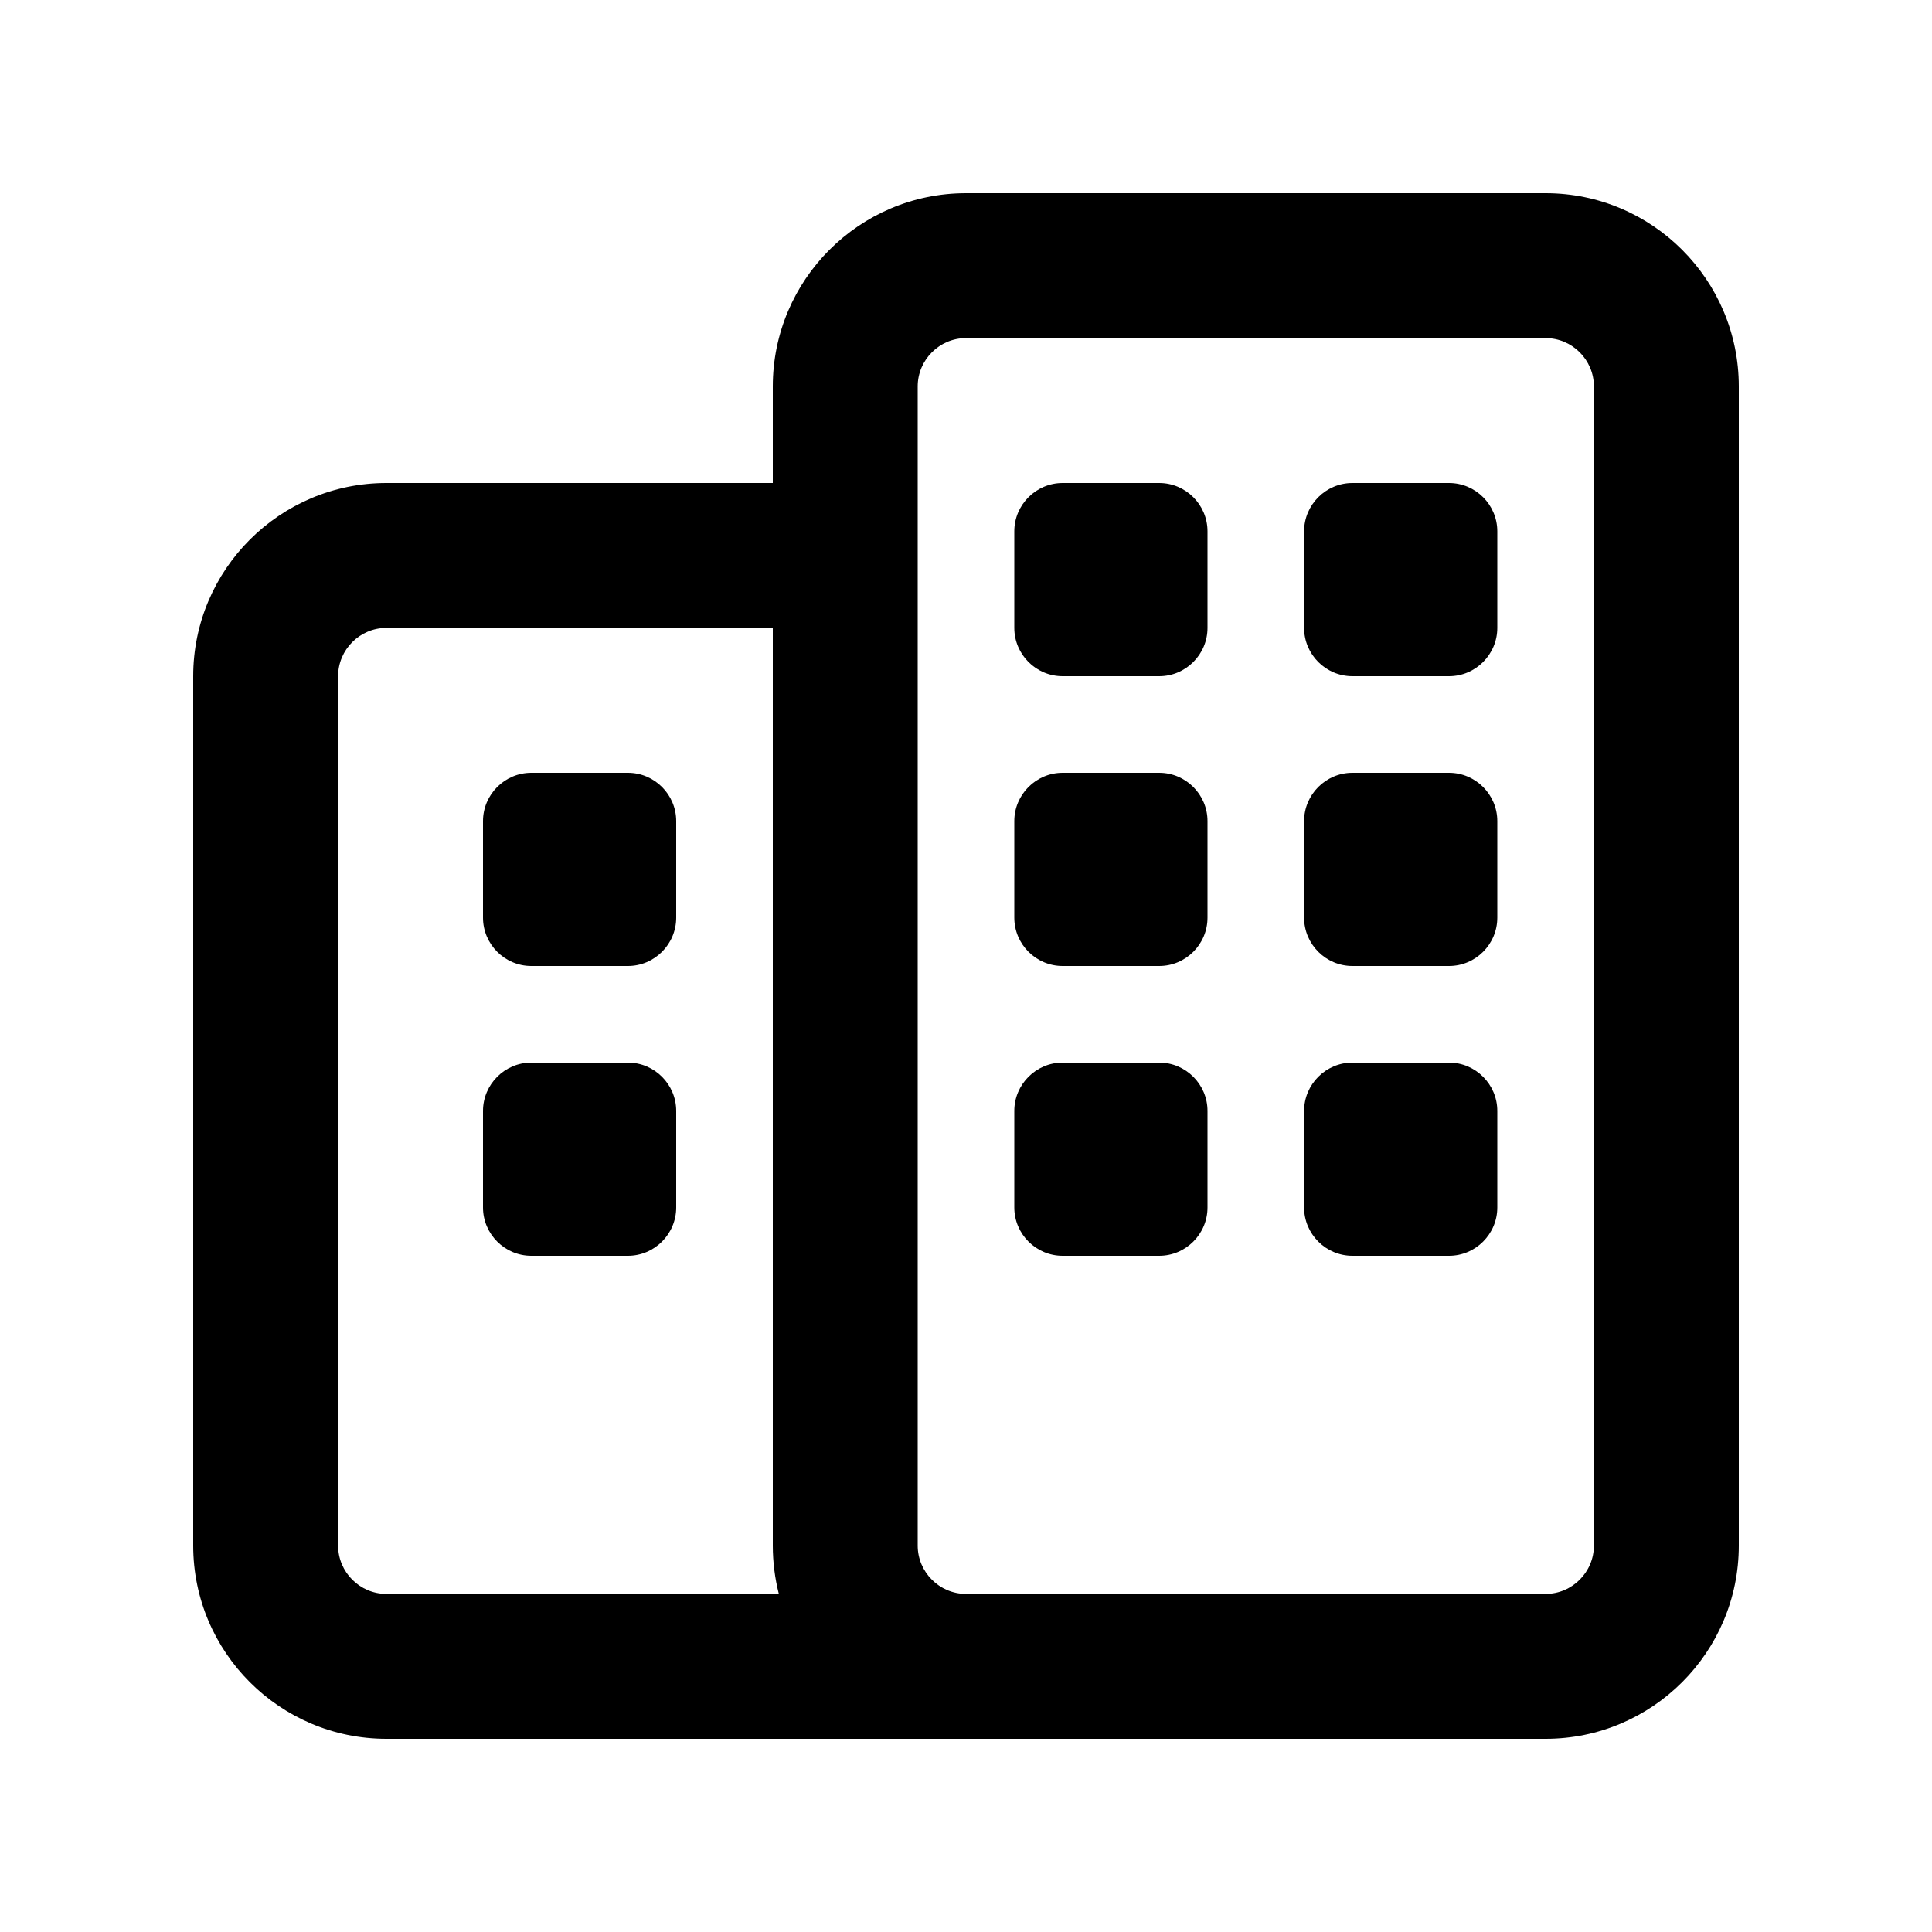 <svg xmlns="http://www.w3.org/2000/svg" viewBox="0 0 640 640"><!--! Font Awesome Pro 7.1.0 by @fontawesome - https://fontawesome.com License - https://fontawesome.com/license (Commercial License) Copyright 2025 Fonticons, Inc. --><path fill="currentColor" d="M320 64C284.7 64 256 92.7 256 128L256 160L128 160C92.7 160 64 188.7 64 224L64 512C64 547.3 92.7 576 128 576L512 576C547.3 576 576 547.3 576 512L576 128C576 92.7 547.3 64 512 64L320 64zM258 528L128 528C119.2 528 112 520.8 112 512L112 224C112 215.2 119.2 208 128 208L256 208L256 512C256 517.5 256.7 522.9 258 528zM320 528C311.2 528 304 520.8 304 512L304 128C304 119.2 311.2 112 320 112L512 112C520.8 112 528 119.2 528 128L528 512C528 520.8 520.8 528 512 528L320 528zM176 256C167.2 256 160 263.2 160 272L160 304C160 312.8 167.2 320 176 320L208 320C216.8 320 224 312.8 224 304L224 272C224 263.2 216.8 256 208 256L176 256zM160 368L160 400C160 408.8 167.2 416 176 416L208 416C216.8 416 224 408.8 224 400L224 368C224 359.2 216.8 352 208 352L176 352C167.2 352 160 359.2 160 368zM432 176L432 208C432 216.8 439.2 224 448 224L480 224C488.8 224 496 216.8 496 208L496 176C496 167.2 488.8 160 480 160L448 160C439.2 160 432 167.2 432 176zM352 160C343.2 160 336 167.2 336 176L336 208C336 216.8 343.2 224 352 224L384 224C392.8 224 400 216.8 400 208L400 176C400 167.2 392.8 160 384 160L352 160zM432 272L432 304C432 312.8 439.2 320 448 320L480 320C488.8 320 496 312.8 496 304L496 272C496 263.2 488.8 256 480 256L448 256C439.2 256 432 263.2 432 272zM352 256C343.2 256 336 263.2 336 272L336 304C336 312.8 343.2 320 352 320L384 320C392.8 320 400 312.8 400 304L400 272C400 263.2 392.8 256 384 256L352 256zM336 368L336 400C336 408.8 343.2 416 352 416L384 416C392.8 416 400 408.8 400 400L400 368C400 359.2 392.8 352 384 352L352 352C343.2 352 336 359.2 336 368zM448 352C439.2 352 432 359.2 432 368L432 400C432 408.8 439.2 416 448 416L480 416C488.8 416 496 408.8 496 400L496 368C496 359.2 488.8 352 480 352L448 352z"/></svg>